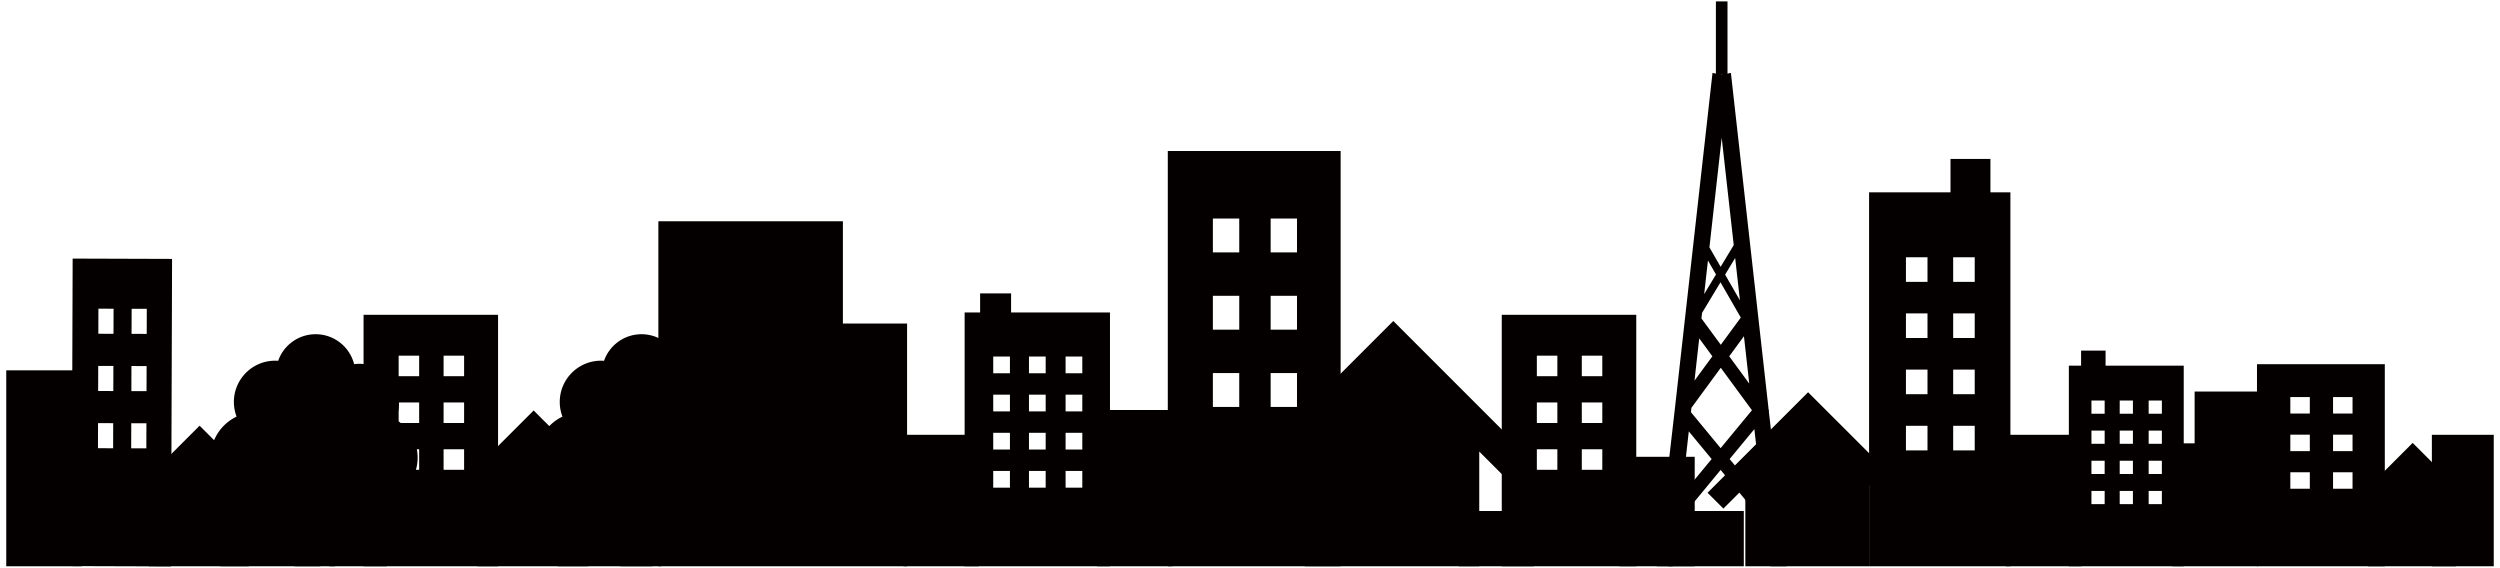 <svg version="1.1" id="_x31_1" xmlns="http://www.w3.org/2000/svg" x="0" y="0" viewBox="0 0 800 181.705" xml:space="preserve"><style>.st0{fill:#040000}</style><path class="st0" d="M116.337 100.734V181.2h43.04v-80.466h-43.04zm17.792 49.597h-6.564v-6.564h6.564v6.564zm0-14.971h-6.564v-6.564h6.564v6.564zm0-14.978h-6.564v-6.563h6.564v6.563zm14.383 29.949h-6.563v-6.564h6.563v6.564zm0-14.971h-6.563v-6.564h6.563v6.564zm0-14.978h-6.563v-6.563h6.563v6.563zm332.05-19.648V181.2h43.04v-80.466h-43.04zm17.792 49.597h-6.564v-6.564h6.564v6.564zm0-14.971h-6.564v-6.564h6.564v6.564zm0-14.978h-6.564v-6.563h6.564v6.563zm14.381 29.949h-6.562v-6.564h6.562v6.564zm0-14.971h-6.562v-6.564h6.562v6.564zm0-14.978h-6.562v-6.563h6.562v6.563zM23.248 82.747l-.32 98.402 31.812.103.321-98.401-31.813-.104zm12.953 60.695l-4.852-.017.026-8.026 4.852.017-.026 8.026zm.06-18.308l-4.852-.017.026-8.027 4.852.017-.026 8.027zm.059-18.317l-4.852-.017.026-8.026 4.852.017-.026 8.026zm10.51 36.659l-4.849-.015.026-8.027 4.85.015-.027 8.027zm.06-18.308l-4.85-.016.025-8.026 4.85.015-.025 8.027zm.059-18.316l-4.85-.017.027-8.025 4.85.017-.027 8.025zm326.746-58.529v132.876h55.308V48.323h-55.308zm22.864 81.901h-8.436v-10.838h8.436v10.838zm0-24.722h-8.436V94.664h8.436v10.838zm0-24.733h-8.436V69.931h8.436v10.838zm18.481 49.455h-8.432v-10.838h8.432v10.838zm0-24.722h-8.432V94.664h8.432v10.838zm0-24.733h-8.432V69.931h8.432v10.838zm307.197 35.774V181.2h40.903v-64.657h-40.903zm16.908 39.853h-6.239v-5.275h6.239v5.275zm0-12.031h-6.239v-5.273h6.239v5.273zm0-12.034h-6.239v-5.273h6.239v5.273zm13.669 24.065h-6.237v-5.275h6.237v5.275zm0-12.031h-6.237v-5.273h6.237v5.273zm0-12.034h-6.237v-5.273h6.237v5.273zm-574.334 4.587h30.353v44.281H178.48zm110.638 2.227h24.087v42.054h-24.087z"/><path class="st0" d="M2 118.51h24.087v62.69H2zm639.945 20.635h24.087v42.054h-24.087zm-536.547 0h18.374v42.054h-18.374zm672.799 0H798v42.054h-19.803zm-427.105-7.941h24.088v49.995h-24.088zm167.127 14.981h24.088V181.2h-24.088zm-51.424 17.344h24.089v17.67h-24.089z"/><path class="st0" d="M533.932 163.529h24.088v17.67h-24.088zm-264.204-59.994V70.8h-59.051v110.399h79.59v-77.664zm432.55 38.335v-16.578h20.268v55.907H695.23V141.87zm-502.71 18.275l-24.267-24.265-4.532-4.533-4.535 4.533-24.266 24.266 4.533 4.533 6.288-6.288v22.808h35.45v-23.315l6.796 6.795zm291.624-12.09l-38.202-38.198-7.134-7.137-7.139 7.137-38.2 38.201 7.136 7.135 9.899-9.9v35.906h55.807v-36.703l10.696 10.697z"/><path class="st0" d="M610.76 157.68l-27.107-27.104-5.062-5.063-5.065 5.063-27.106 27.108 5.062 5.061 7.026-7.024v25.478h39.599v-26.043l7.589 7.589zm-520.904 4.524l-21.893-21.889-4.089-4.09-4.09 4.09-21.892 21.892 4.089 4.089 5.674-5.673v20.576h31.982v-21.033l6.129 6.13z"/><path class="st0" d="M112.711 162.204l-21.893-21.889-4.088-4.09-4.091 4.09-21.891 21.892 4.088 4.089 5.674-5.673v20.576h31.982v-21.033l6.13 6.13zm682.15 2.326l-19.211-19.21-3.59-3.59-3.589 3.59-19.211 19.212 3.587 3.588 4.979-4.98v18.059h28.067V162.74l5.379 5.38zm-563.994-30.287a12.669 12.669 0 001.075-5.116c0-7.018-5.689-12.707-12.707-12.707-.555 0-1.1.039-1.636.107-1.394-5.502-6.38-9.575-12.317-9.575-5.547 0-10.26 3.554-11.993 8.509a13.36 13.36 0 00-.963-.039c-7.292 0-13.205 5.912-13.205 13.206 0 1.65.306 3.229.858 4.686-4.931 2.373-8.333 7.415-8.333 13.253 0 8.117 6.582 14.7 14.7 14.7 1.163 0 2.293-.139 3.378-.396a11.921 11.921 0 008.333 3.386c.168 0 .332-.017.499-.023v16.964h12.955v-17.545c.491.063.988.105 1.495.105 3.276 0 6.244-1.319 8.404-3.454.791.138 1.603.215 2.434.215 7.774 0 14.077-6.302 14.077-14.078.001-5.215-2.839-9.765-7.054-12.198z"/><path class="st0" d="M126.589 134.243a12.653 12.653 0 001.076-5.116c0-7.018-5.689-12.707-12.707-12.707-.555 0-1.1.039-1.636.107-1.394-5.502-6.38-9.575-12.317-9.575-5.547 0-10.26 3.554-11.993 8.509a13.36 13.36 0 00-.963-.039c-7.293 0-13.205 5.912-13.205 13.206 0 1.65.306 3.229.858 4.686-4.931 2.373-8.333 7.415-8.333 13.253 0 8.117 6.582 14.7 14.7 14.7 1.163 0 2.293-.139 3.378-.396a11.923 11.923 0 008.333 3.386c.168 0 .332-.017.499-.023v16.964h12.955v-17.545c.491.063.988.105 1.495.105 3.276 0 6.244-1.319 8.403-3.454.792.138 1.604.215 2.435.215 7.774 0 14.077-6.302 14.077-14.078.001-5.215-2.839-9.765-7.055-12.198zm510.348-72.701V50.868h-12.779v10.674h-26.051v119.657h45.222V61.542h-6.392zm-20.138 82.589h-6.897v-7.882h6.897v7.882zm0-17.977h-6.897v-7.88h6.897v7.88zm0-17.985h-6.897v-7.882h6.897v7.882zm0-17.969h-6.897v-7.88h6.897v7.88zm15.112 53.931h-6.895v-7.882h6.895v7.882zm0-17.977h-6.895v-7.88h6.895v7.88zm0-17.985h-6.895v-7.882h6.895v7.882zm0-17.969h-6.895v-7.88h6.895v7.88zm-308.362 9.797v-6.099h-9.912v6.099h-4.956v81.202h46.511V99.997h-31.643zm-.369 56.047h-5.349v-5.348h5.349v5.348zm0-12.2h-5.349v-5.348h5.349v5.348zm0-12.205h-5.349v-5.348h5.349v5.348zm0-12.193h-5.349v-5.349h5.349v5.349zm11.437 36.598h-5.349v-5.348h5.349v5.348zm0-12.2h-5.349v-5.348h5.349v5.348zm0-12.205h-5.349v-5.348h5.349v5.348zm0-12.193h-5.349v-5.349h5.349v5.349zm11.72 36.598h-5.348v-5.348h5.348v5.348zm0-12.2h-5.348v-5.348h5.348v5.348zm0-12.205h-5.348v-5.348h5.348v5.348zm0-12.193h-5.348v-5.349h5.348v5.349zm327.447-2.431v-4.821h-7.835v4.821h-3.918l-.001 64.186h36.763l.001-64.186h-25.01zm-.295 44.301h-4.227v-4.227h4.227v4.227zm0-9.644h-4.227v-4.228h4.228l-.001 4.228zm.001-9.647h-4.228v-4.227h4.228v4.227zm0-9.638h-4.228v-4.227h4.228v4.227zm9.04 28.929h-4.228v-4.227h4.228v4.227zm0-9.644h-4.228l.001-4.228h4.228l-.001 4.228zm.002-9.647h-4.228v-4.227h4.228v4.227zm0-9.638h-4.228v-4.227h4.228v4.227zm9.262 28.929h-4.227v-4.227h4.227v4.227zm0-9.644h-4.227v-4.228h4.228l-.001 4.228zm.002-9.647h-4.228v-4.227h4.228v4.227zm0-9.638h-4.228v-4.227h4.228v4.227zm-127.014 35.16l1.794 13.652h5.135l-5.693-49.611.107-.163-.147-.202-12.096-107.91-1.08.249V.454h-3.715v23.109l-1.081-.25-11.991 106.976-.053.072.039.057-5.824 50.782h5.134l1.902-14.607 13.391-16.215 14.178 17.169zm-11.301-20.655l7.912-9.579 2.485 22.167-10.397-12.588zM541.26 130.49l9.392-12.8 9.969 13.584-10.017 12.132-9.503-11.506.159-1.41zm12.09-16.475l4.712-6.422 1.697 15.159-6.409-8.737zm-8.685-13.911l5.891-9.77 6.497 11.285-6.401 8.72-6.19-8.434.203-1.801zm.673-6.002l1.205-10.741 2.575 4.475-3.78 6.266zm6.697-6.219l3.22-5.338 1.52 13.573-4.74-8.235zm-.723-63.977l-.367.084-.368-.084h.735zm-.368 20.181l3.849 34.338-4.196 6.958-3.583-6.226 3.93-35.07zm-7.195 64.193l4.207 5.735-5.723 7.802 1.516-13.537zm-5.632 50.246l2.296-20.488 7.311 8.854-9.607 11.634z"/></svg>